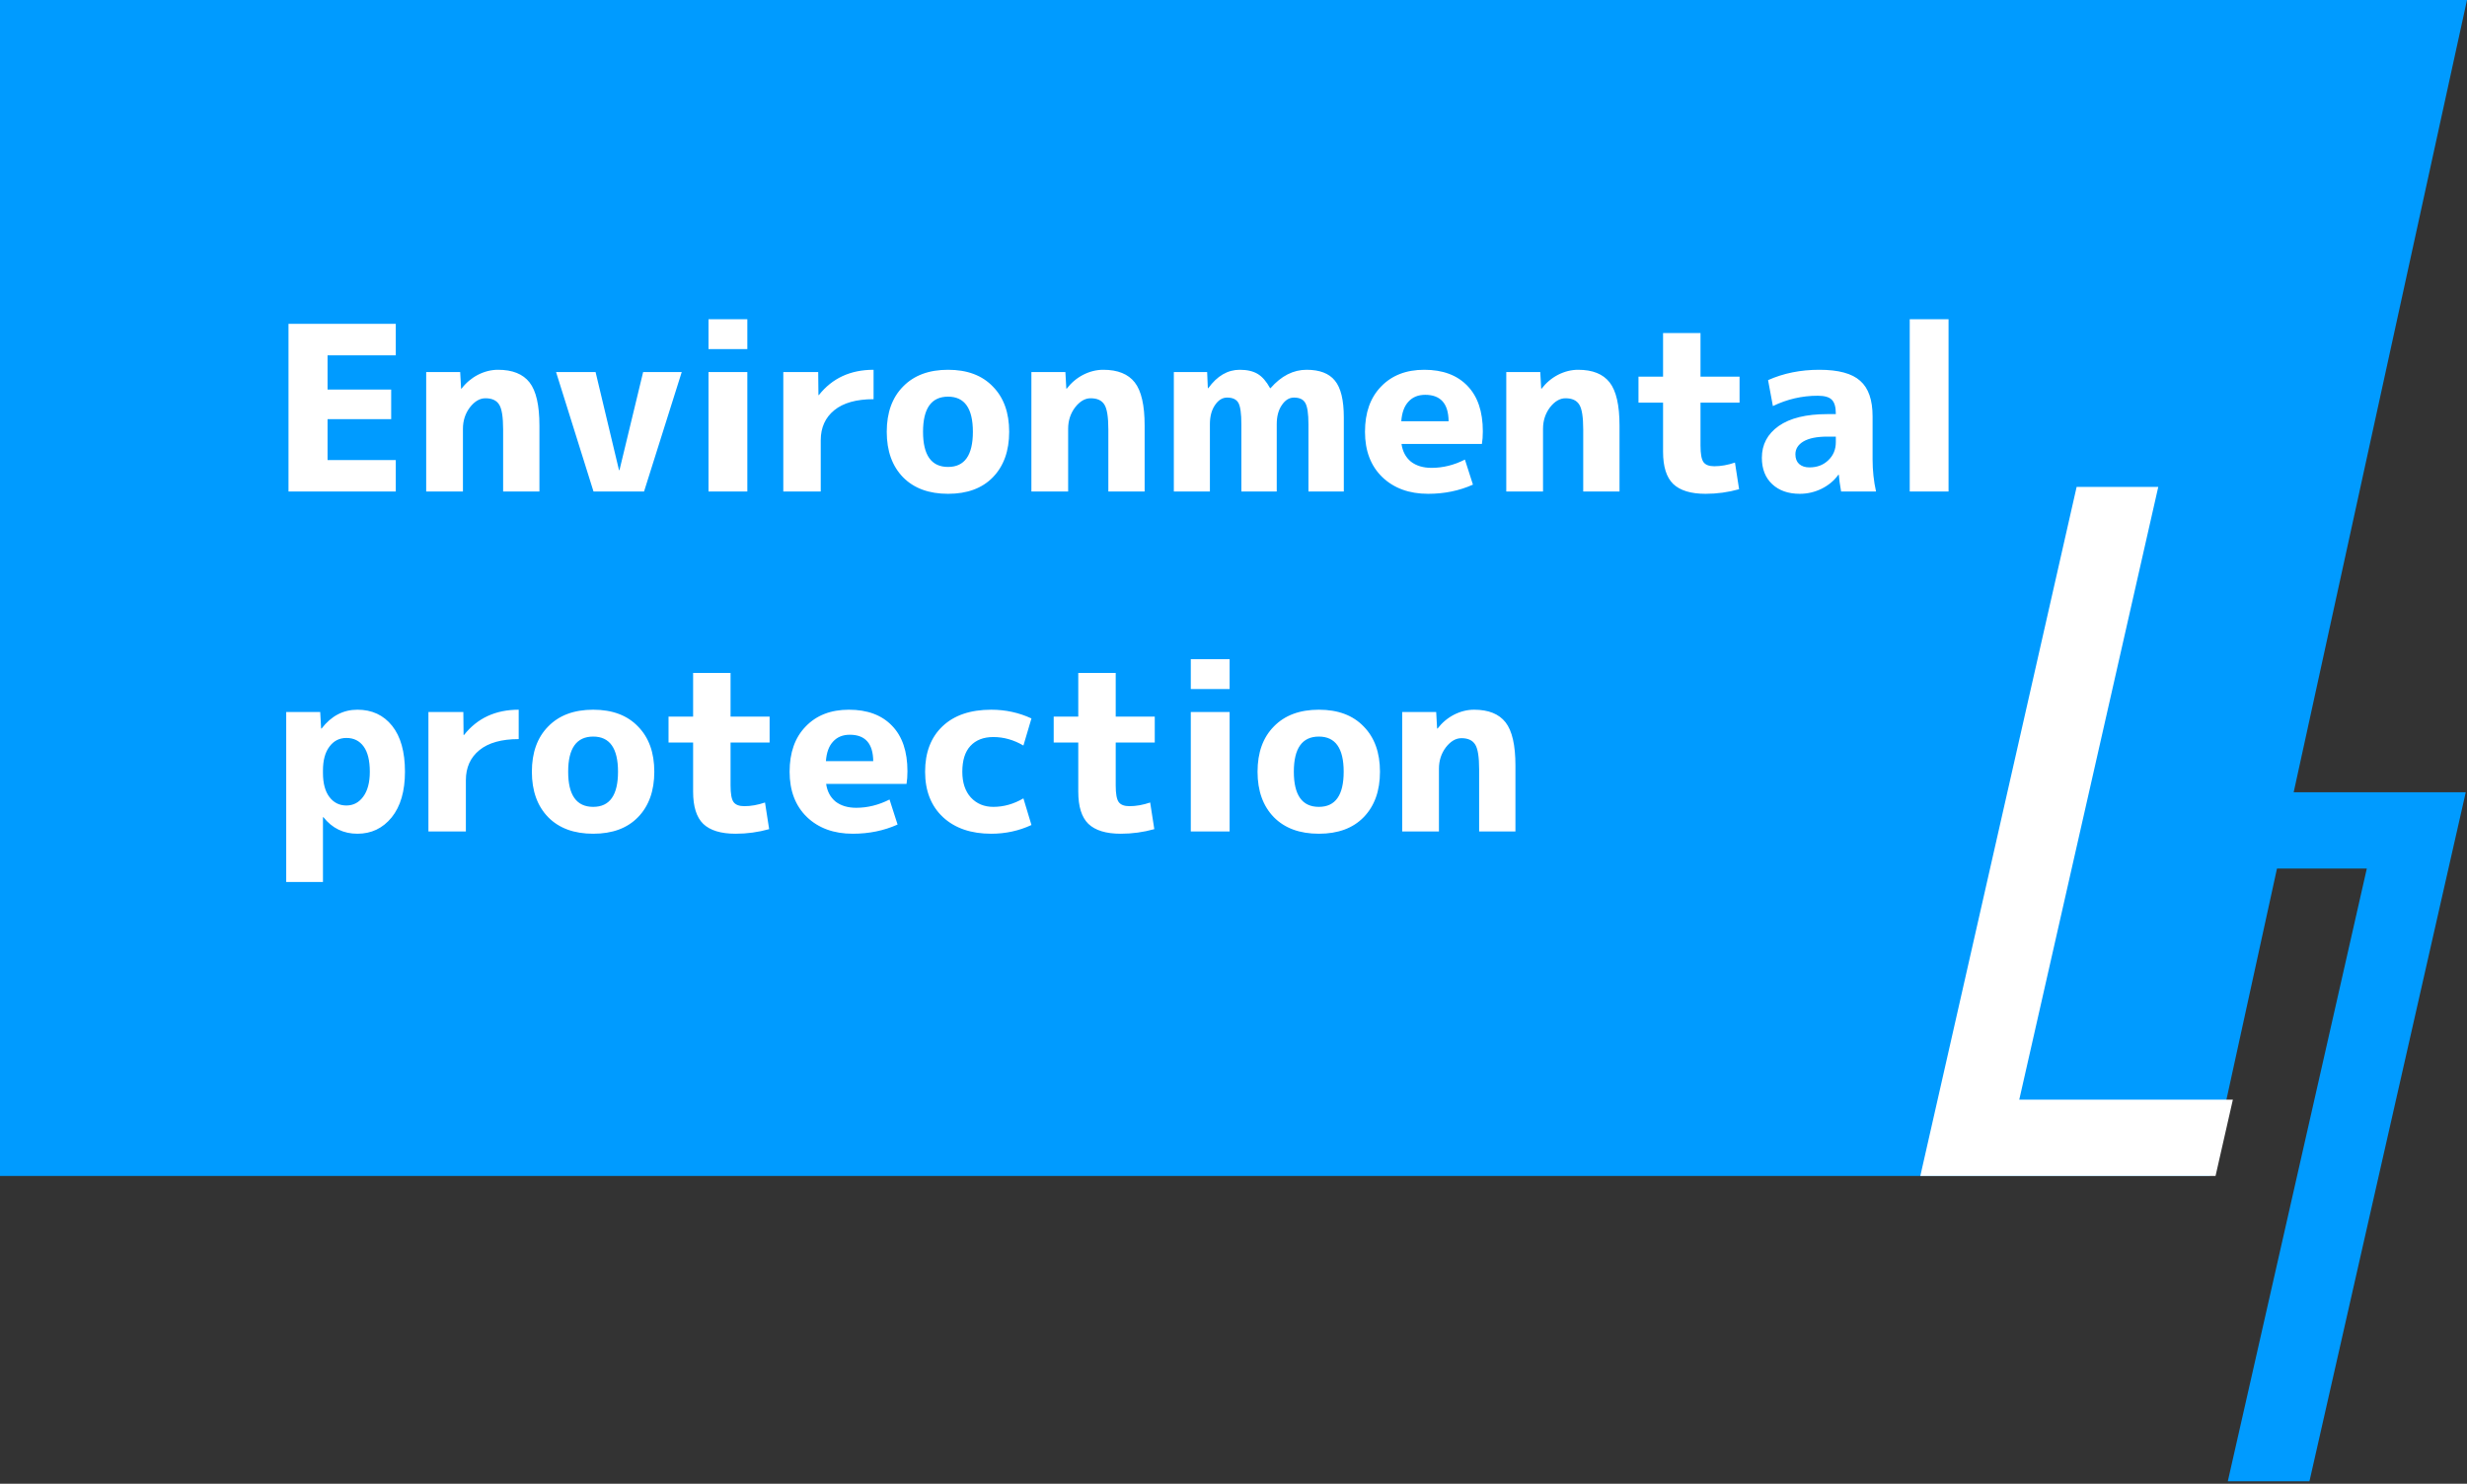 <svg width="537" height="323" viewBox="0 0 537 323" fill="none" xmlns="http://www.w3.org/2000/svg">
<rect x="0" y="0" width="537" height="323" fill="#333333" stroke="none"/>
<path d="M0 0L537 0L481 256L0 256L0 0Z" fill="#009BFF"/>
<path d="M472.467 172.471L468.695 189.08H515.192L484.934 322.472H502.704L536.73 172.471H472.467Z" fill="#009BFF"/>
<path d="M482.264 256.001L486.035 239.392H439.539L469.797 106H452.027L418 256.001H482.264Z" fill="white"/>
<path d="M71.3 77.35V84.8H85.15V91.25H71.3V100.15H86.15V107H62.8V70.5H86.15V77.35H71.3ZM92.769 81H100.169L100.369 84.6H100.469C101.435 83.333 102.619 82.333 104.019 81.6C105.452 80.867 106.919 80.5 108.419 80.5C111.552 80.5 113.835 81.417 115.269 83.25C116.702 85.083 117.419 88.217 117.419 92.65V107H109.519V93.5C109.519 90.8 109.235 89 108.669 88.1C108.102 87.167 107.102 86.7 105.669 86.7C104.435 86.7 103.302 87.367 102.269 88.7C101.269 90.033 100.769 91.583 100.769 93.35V107H92.769V81ZM129.642 81L134.742 102.35H134.842L139.992 81H148.392L140.192 107H129.192L121.042 81H129.642ZM154.224 76V69.5H162.674V76H154.224ZM154.224 107V81H162.674V107H154.224ZM170.503 81H178.103L178.153 86H178.253C181.153 82.333 185.12 80.5 190.153 80.5V86.9C186.42 86.9 183.57 87.7 181.603 89.3C179.636 90.9 178.653 93.083 178.653 95.85V107H170.503V81ZM196.571 84.15C198.937 81.717 202.204 80.5 206.371 80.5C210.537 80.5 213.787 81.717 216.121 84.15C218.487 86.55 219.671 89.833 219.671 94C219.671 98.167 218.487 101.467 216.121 103.9C213.787 106.3 210.537 107.5 206.371 107.5C202.204 107.5 198.937 106.3 196.571 103.9C194.204 101.467 193.021 98.167 193.021 94C193.021 89.833 194.204 86.55 196.571 84.15ZM206.371 101.65C209.971 101.65 211.771 99.1 211.771 94C211.771 88.9 209.971 86.35 206.371 86.35C202.737 86.35 200.921 88.9 200.921 94C200.921 99.1 202.737 101.65 206.371 101.65ZM224.507 81H231.907L232.107 84.6H232.207C233.174 83.333 234.357 82.333 235.757 81.6C237.19 80.867 238.657 80.5 240.157 80.5C243.29 80.5 245.574 81.417 247.007 83.25C248.44 85.083 249.157 88.217 249.157 92.65V107H241.257V93.5C241.257 90.8 240.974 89 240.407 88.1C239.84 87.167 238.84 86.7 237.407 86.7C236.174 86.7 235.04 87.367 234.007 88.7C233.007 90.033 232.507 91.583 232.507 93.35V107H224.507V81ZM255.513 81H262.763L262.913 84.5H263.013C264.946 81.833 267.23 80.5 269.863 80.5C271.463 80.5 272.763 80.8 273.763 81.4C274.763 82 275.663 83.033 276.463 84.5H276.563C278.896 81.833 281.513 80.5 284.413 80.5C287.246 80.5 289.296 81.283 290.563 82.85C291.863 84.417 292.513 87.083 292.513 90.85V107H284.813V92.35C284.813 90.017 284.58 88.467 284.113 87.7C283.68 86.933 282.863 86.55 281.663 86.55C280.63 86.55 279.746 87.1 279.013 88.2C278.28 89.267 277.913 90.65 277.913 92.35V107H270.213V92.35C270.213 90.017 269.996 88.467 269.563 87.7C269.13 86.933 268.313 86.55 267.113 86.55C266.08 86.55 265.196 87.1 264.463 88.2C263.73 89.267 263.363 90.65 263.363 92.35V107H255.513V81ZM305.022 91.7H315.322C315.289 87.867 313.589 85.95 310.222 85.95C308.689 85.95 307.472 86.45 306.572 87.45C305.672 88.417 305.156 89.833 305.022 91.7ZM305.072 96.65C305.306 98.283 305.989 99.567 307.122 100.5C308.289 101.4 309.789 101.85 311.622 101.85C314.089 101.85 316.506 101.25 318.872 100.05L320.622 105.5C317.656 106.833 314.406 107.5 310.872 107.5C306.739 107.5 303.406 106.283 300.872 103.85C298.372 101.417 297.122 98.133 297.122 94C297.122 89.833 298.289 86.55 300.622 84.15C302.956 81.717 306.089 80.5 310.022 80.5C314.056 80.5 317.189 81.667 319.422 84C321.656 86.3 322.772 89.6 322.772 93.9C322.772 94.933 322.706 95.85 322.572 96.65H305.072ZM327.876 81H335.276L335.476 84.6H335.576C336.543 83.333 337.726 82.333 339.126 81.6C340.56 80.867 342.026 80.5 343.526 80.5C346.66 80.5 348.943 81.417 350.376 83.25C351.81 85.083 352.526 88.217 352.526 92.65V107H344.626V93.5C344.626 90.8 344.343 89 343.776 88.1C343.21 87.167 342.21 86.7 340.776 86.7C339.543 86.7 338.41 87.367 337.376 88.7C336.376 90.033 335.876 91.583 335.876 93.35V107H327.876V81ZM370.155 82H378.655V87.65H370.155V97C370.155 98.8 370.372 100 370.805 100.6C371.239 101.2 372.022 101.5 373.155 101.5C374.589 101.5 376.089 101.233 377.655 100.7L378.555 106.5C376.189 107.167 373.755 107.5 371.255 107.5C368.055 107.5 365.705 106.783 364.205 105.35C362.739 103.917 362.005 101.583 362.005 98.35V87.65H356.655V82H362.005V72.5H370.155V82ZM396.011 80.5C400.178 80.5 403.144 81.3 404.911 82.9C406.711 84.467 407.611 87.05 407.611 90.65V100C407.611 102.4 407.861 104.733 408.361 107H400.761C400.494 105.5 400.328 104.283 400.261 103.35H400.161C399.261 104.617 398.044 105.633 396.511 106.4C395.011 107.133 393.428 107.5 391.761 107.5C389.261 107.5 387.261 106.8 385.761 105.4C384.261 104 383.511 102.083 383.511 99.65C383.511 96.783 384.728 94.483 387.161 92.75C389.628 91.017 393.161 90.15 397.761 90.15H399.611V90.05C399.611 88.583 399.311 87.567 398.711 87C398.144 86.433 397.128 86.15 395.661 86.15C392.261 86.15 389.011 86.9 385.911 88.4L384.861 82.75C388.228 81.25 391.944 80.5 396.011 80.5ZM390.811 98.9C390.811 99.8 391.078 100.5 391.611 101C392.178 101.5 392.928 101.75 393.861 101.75C395.528 101.75 396.894 101.233 397.961 100.2C399.061 99.167 399.611 97.85 399.611 96.25V95.05H397.761C395.494 95.05 393.761 95.4 392.561 96.1C391.394 96.8 390.811 97.733 390.811 98.9ZM415.698 107V69.5H424.148V107H415.698ZM80.5 168C80.5 165.567 80.05 163.733 79.15 162.5C78.25 161.267 77 160.65 75.4 160.65C73.867 160.65 72.633 161.283 71.7 162.55C70.767 163.783 70.3 165.517 70.3 167.75V168.25C70.3 170.517 70.767 172.267 71.7 173.5C72.633 174.733 73.867 175.35 75.4 175.35C76.9 175.35 78.117 174.717 79.05 173.45C80.017 172.15 80.5 170.333 80.5 168ZM88.15 168C88.15 172.233 87.183 175.55 85.25 177.95C83.317 180.317 80.833 181.5 77.8 181.5C74.767 181.5 72.3 180.3 70.4 177.9H70.3V192H62.3V155H69.7L69.9 158.6H70C72.1 155.867 74.7 154.5 77.8 154.5C80.967 154.5 83.483 155.667 85.35 158C87.217 160.333 88.15 163.667 88.15 168ZM93.257 155H100.857L100.907 160H101.007C103.907 156.333 107.874 154.5 112.907 154.5V160.9C109.174 160.9 106.324 161.7 104.357 163.3C102.39 164.9 101.407 167.083 101.407 169.85V181H93.257V155ZM119.325 158.15C121.691 155.717 124.958 154.5 129.125 154.5C133.291 154.5 136.541 155.717 138.875 158.15C141.241 160.55 142.425 163.833 142.425 168C142.425 172.167 141.241 175.467 138.875 177.9C136.541 180.3 133.291 181.5 129.125 181.5C124.958 181.5 121.691 180.3 119.325 177.9C116.958 175.467 115.775 172.167 115.775 168C115.775 163.833 116.958 160.55 119.325 158.15ZM129.125 175.65C132.725 175.65 134.525 173.1 134.525 168C134.525 162.9 132.725 160.35 129.125 160.35C125.491 160.35 123.675 162.9 123.675 168C123.675 173.1 125.491 175.65 129.125 175.65ZM159.023 156H167.523V161.65H159.023V171C159.023 172.8 159.239 174 159.673 174.6C160.106 175.2 160.889 175.5 162.023 175.5C163.456 175.5 164.956 175.233 166.523 174.7L167.423 180.5C165.056 181.167 162.623 181.5 160.123 181.5C156.923 181.5 154.573 180.783 153.073 179.35C151.606 177.917 150.873 175.583 150.873 172.35V161.65H145.523V156H150.873V146.5H159.023V156ZM179.778 165.7H190.078C190.045 161.867 188.345 159.95 184.978 159.95C183.445 159.95 182.228 160.45 181.328 161.45C180.428 162.417 179.911 163.833 179.778 165.7ZM179.828 170.65C180.061 172.283 180.745 173.567 181.878 174.5C183.045 175.4 184.545 175.85 186.378 175.85C188.845 175.85 191.261 175.25 193.628 174.05L195.378 179.5C192.411 180.833 189.161 181.5 185.628 181.5C181.495 181.5 178.161 180.283 175.628 177.85C173.128 175.417 171.878 172.133 171.878 168C171.878 163.833 173.045 160.55 175.378 158.15C177.711 155.717 180.845 154.5 184.778 154.5C188.811 154.5 191.945 155.667 194.178 158C196.411 160.3 197.528 163.6 197.528 167.9C197.528 168.933 197.461 169.85 197.328 170.65H179.828ZM222.77 173.8L224.52 179.6C221.787 180.867 218.87 181.5 215.77 181.5C211.37 181.5 207.87 180.3 205.27 177.9C202.67 175.467 201.37 172.167 201.37 168C201.37 163.8 202.637 160.5 205.17 158.1C207.704 155.7 211.237 154.5 215.77 154.5C218.87 154.5 221.787 155.133 224.52 156.4L222.77 162.3C220.67 161.067 218.487 160.45 216.22 160.45C214.087 160.45 212.42 161.1 211.22 162.4C210.054 163.667 209.47 165.533 209.47 168C209.47 170.367 210.087 172.233 211.32 173.6C212.587 174.967 214.22 175.65 216.22 175.65C218.487 175.65 220.67 175.033 222.77 173.8ZM242.861 156H251.361V161.65H242.861V171C242.861 172.8 243.077 174 243.511 174.6C243.944 175.2 244.727 175.5 245.861 175.5C247.294 175.5 248.794 175.233 250.361 174.7L251.261 180.5C248.894 181.167 246.461 181.5 243.961 181.5C240.761 181.5 238.411 180.783 236.911 179.35C235.444 177.917 234.711 175.583 234.711 172.35V161.65H229.361V156H234.711V146.5H242.861V156ZM259.204 150V143.5H267.654V150H259.204ZM259.204 181V155H267.654V181H259.204ZM277.284 158.15C279.65 155.717 282.917 154.5 287.084 154.5C291.25 154.5 294.5 155.717 296.834 158.15C299.2 160.55 300.384 163.833 300.384 168C300.384 172.167 299.2 175.467 296.834 177.9C294.5 180.3 291.25 181.5 287.084 181.5C282.917 181.5 279.65 180.3 277.284 177.9C274.917 175.467 273.734 172.167 273.734 168C273.734 163.833 274.917 160.55 277.284 158.15ZM287.084 175.65C290.684 175.65 292.484 173.1 292.484 168C292.484 162.9 290.684 160.35 287.084 160.35C283.45 160.35 281.634 162.9 281.634 168C281.634 173.1 283.45 175.65 287.084 175.65ZM305.22 155H312.62L312.82 158.6H312.92C313.887 157.333 315.07 156.333 316.47 155.6C317.903 154.867 319.37 154.5 320.87 154.5C324.003 154.5 326.287 155.417 327.72 157.25C329.153 159.083 329.87 162.217 329.87 166.65V181H321.97V167.5C321.97 164.8 321.687 163 321.12 162.1C320.553 161.167 319.553 160.7 318.12 160.7C316.887 160.7 315.753 161.367 314.72 162.7C313.72 164.033 313.22 165.583 313.22 167.35V181H305.22V155Z" fill="white"/>
</svg>

